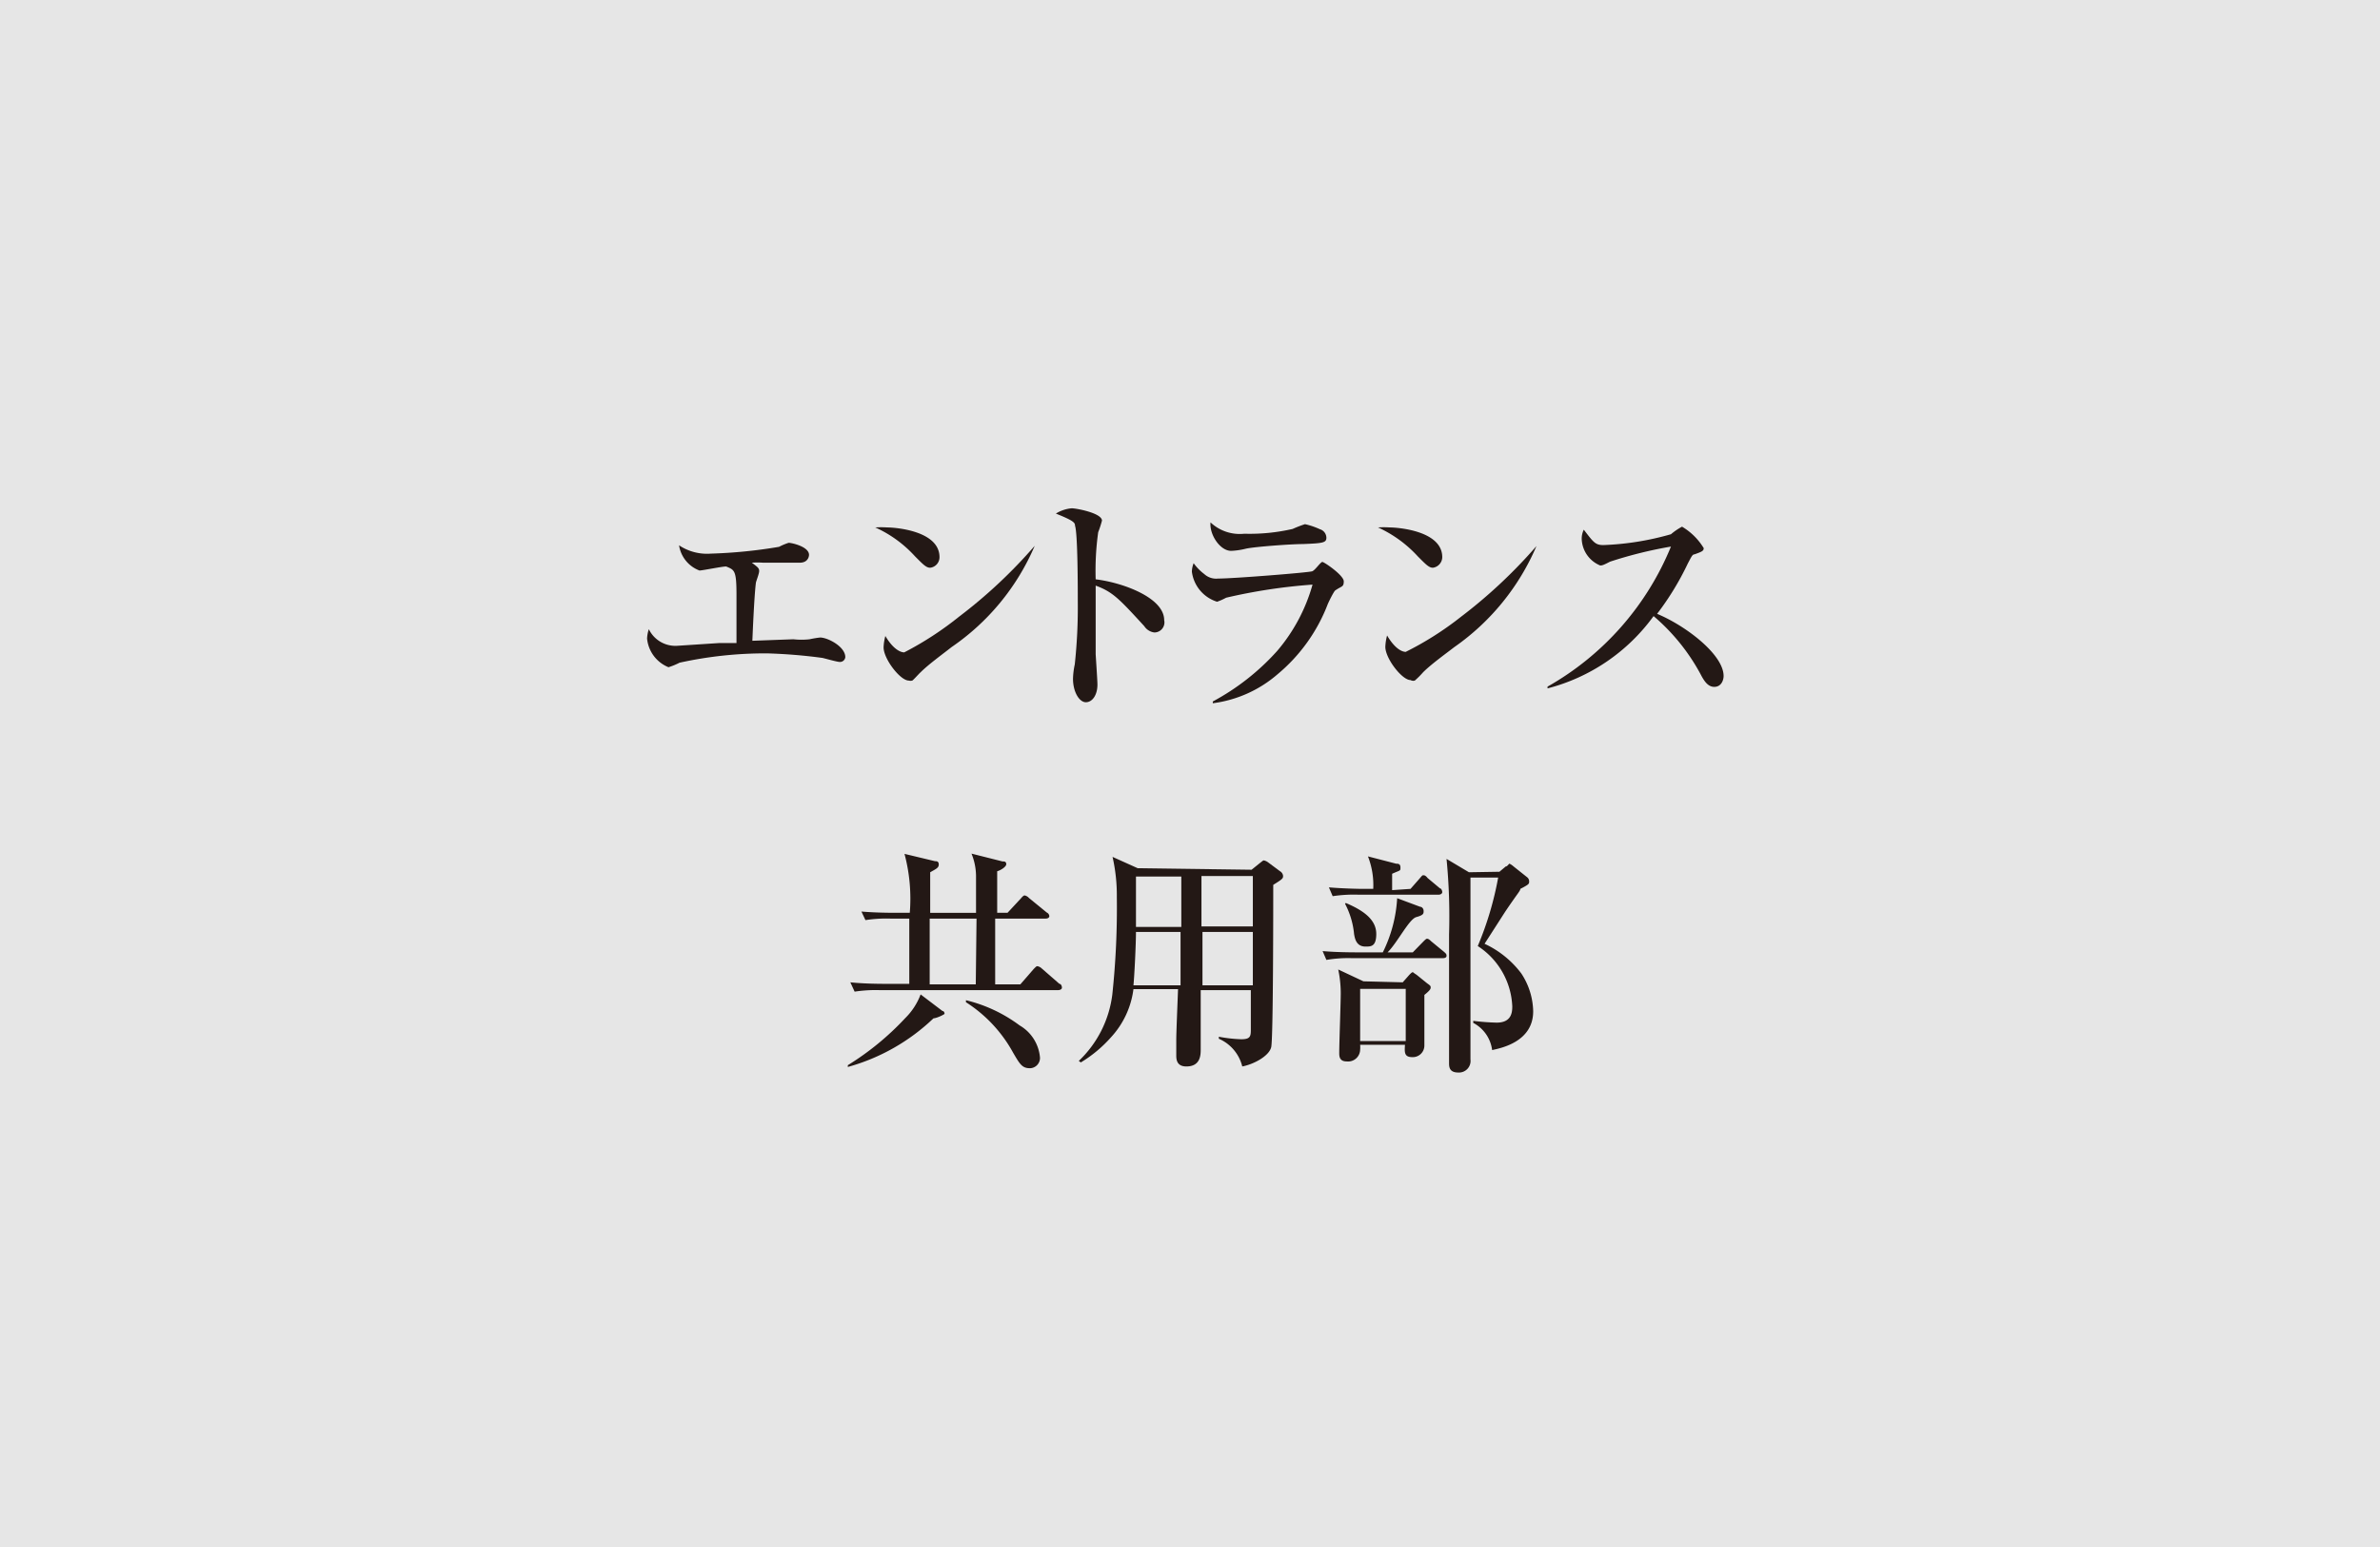 <svg xmlns="http://www.w3.org/2000/svg" viewBox="0 0 94.49 61.42"><defs><style>.cls-1{fill:#e6e6e6;}.cls-2{fill:#231815;}</style></defs><g id="レイヤー_2" data-name="レイヤー 2"><g id="トリカゴ"><rect class="cls-1" width="94.49" height="61.42"/><path class="cls-2" d="M33.34,26.28c-.11,0-.59-.14-.69-.16a20.84,20.84,0,0,0-2.19-.18,15.86,15.86,0,0,0-3.48.37,2.72,2.72,0,0,1-.44.18,1.37,1.37,0,0,1-.85-1.14,1.35,1.35,0,0,1,.07-.37,1.17,1.17,0,0,0,1.11.66l1.68-.11.69,0c0-.3,0-1.62,0-1.9,0-1-.08-1-.41-1.14-.17,0-.94.16-1.06.16a1.27,1.27,0,0,1-.81-1,2,2,0,0,0,1.26.33,19.58,19.58,0,0,0,2.71-.27,2.39,2.39,0,0,1,.38-.16c.12,0,.81.15.81.48,0,0,0,.31-.37.31l-1.46,0a3,3,0,0,0-.44,0c.24.18.29.22.29.33s-.12.4-.13.47c-.07.57-.13,2.09-.14,2.3l1.63-.06a2.89,2.89,0,0,0,.64,0,4,4,0,0,1,.42-.07c.3,0,1,.36,1,.78A.21.21,0,0,1,33.34,26.28Z"/><path class="cls-2" d="M36.93,22.54c-.16,0-.28-.13-.6-.45a4.8,4.8,0,0,0-1.58-1.15,3.59,3.59,0,0,1,.47,0c.32,0,2.08.13,2.08,1.18A.42.42,0,0,1,36.93,22.54Zm.85,3.15c-.34.27-.91.68-1.23,1-.06.05-.28.3-.33.33a.27.27,0,0,1-.14,0c-.34,0-1-.86-1-1.32a2,2,0,0,1,.07-.45c.3.51.59.65.75.65a12.94,12.94,0,0,0,2.18-1.42,19.7,19.7,0,0,0,3-2.81l0,0A9.29,9.29,0,0,1,37.78,25.69Z"/><path class="cls-2" d="M45.83,25.11a.56.56,0,0,1-.4-.25c-1-1.09-1.25-1.36-1.93-1.61,0,.59,0,2.66,0,2.71s.07,1.05.07,1.22c0,.41-.2.7-.46.7s-.51-.41-.51-.93a3,3,0,0,1,.07-.57,21.11,21.11,0,0,0,.12-2.51c0-.49,0-2.68-.11-3,0-.12-.06-.2-.76-.48a1.42,1.42,0,0,1,.63-.21c.18,0,1.2.19,1.2.49a4.11,4.11,0,0,1-.15.46A11.06,11.06,0,0,0,43.5,23c1.08.13,2.72.73,2.72,1.62A.4.4,0,0,1,45.83,25.11Z"/><path class="cls-2" d="M53,23.45s-.08.09-.28.52a6.77,6.77,0,0,1-2,2.8,4.88,4.88,0,0,1-2.57,1.15v-.07a9.41,9.41,0,0,0,2.55-2,6.93,6.93,0,0,0,1.41-2.64,22,22,0,0,0-3.43.52,2.32,2.32,0,0,1-.36.16,1.44,1.44,0,0,1-1-1.19.94.94,0,0,1,.07-.34,2,2,0,0,0,.42.43.7.7,0,0,0,.55.18c.62,0,3.62-.24,3.74-.29s.33-.37.4-.37.85.53.85.77S53.26,23.26,53,23.45ZM51.72,21.6c-.44,0-1.84.1-2.24.18a2.94,2.94,0,0,1-.6.09c-.45,0-.87-.66-.82-1.13a1.69,1.69,0,0,0,1.34.45A7.61,7.61,0,0,0,51.32,21a4.94,4.94,0,0,1,.49-.19,2.94,2.94,0,0,1,.59.2.36.36,0,0,1,.26.34C52.66,21.55,52.51,21.57,51.72,21.6Z"/><path class="cls-2" d="M56.89,22.54c-.16,0-.28-.13-.6-.45a4.9,4.9,0,0,0-1.58-1.15,3.44,3.44,0,0,1,.46,0c.32,0,2.09.13,2.09,1.18A.43.43,0,0,1,56.89,22.54Zm.85,3.15c-.35.27-.92.68-1.24,1a3.43,3.43,0,0,1-.33.33A.22.22,0,0,1,56,27c-.34,0-1-.86-1-1.32a2,2,0,0,1,.07-.45c.3.51.58.65.74.65A12.55,12.55,0,0,0,58,24.49a19.91,19.91,0,0,0,3-2.81l0,0A9.38,9.38,0,0,1,57.74,25.69Z"/><path class="cls-2" d="M68.06,27.27c-.26,0-.4-.25-.49-.4a8,8,0,0,0-1.92-2.41,7.52,7.52,0,0,1-4.21,2.87v-.07a11.3,11.3,0,0,0,4.9-5.56,16.9,16.9,0,0,0-2.42.6c-.27.14-.31.15-.39.15a1.18,1.18,0,0,1-.73-1,.78.78,0,0,1,.08-.42c.39.51.46.61.78.61a11.17,11.17,0,0,0,2.68-.43,2.45,2.45,0,0,1,.44-.3,2.5,2.5,0,0,1,.86.85c0,.11-.06.14-.37.25-.08,0-.12.1-.26.36a11.12,11.12,0,0,1-1.22,2c1.15.48,2.64,1.62,2.64,2.47C68.43,27,68.34,27.27,68.06,27.27Z"/><path class="cls-2" d="M37.06,40.43a8,8,0,0,1-3.4,1.93l0-.07a11,11,0,0,0,2.28-1.87,2.6,2.6,0,0,0,.61-.94l.87.66c.07,0,.08.09.08.11S37.21,40.42,37.06,40.43Zm5-1.12H34.93a5.54,5.54,0,0,0-1,.06L33.76,39c.57.06,1.24.06,1.34.06h1V36.47h-.74a5.39,5.39,0,0,0-1,.06l-.16-.34c.58.05,1.24.05,1.35.05h.57a6.9,6.9,0,0,0-.21-2.34l1.21.29c.06,0,.15,0,.15.13s-.09.17-.34.31c0,.25,0,1.38,0,1.61h1.82c0-.38,0-1,0-1.47a2.4,2.4,0,0,0-.18-.88l1.23.31c.07,0,.15,0,.15.11s-.24.25-.36.28c0,.27,0,1.42,0,1.65H40l.53-.57c.06-.07.11-.12.15-.12a.31.31,0,0,1,.17.1l.71.58a.17.17,0,0,1,.1.14c0,.08-.09.1-.15.1h-2v2.61h1l.53-.61c.1-.1.11-.11.15-.11a.34.34,0,0,1,.17.09l.7.61c.06,0,.1.08.1.15S42.08,39.31,42,39.31Zm-3.29-2.84H36.91c0,.28,0,.35,0,.91v1.7h1.83Zm2.12,5.94c-.31,0-.4-.16-.67-.62a5.51,5.51,0,0,0-1.87-2l0-.08a5.86,5.86,0,0,1,2.13,1A1.63,1.63,0,0,1,41.29,42,.41.41,0,0,1,40.85,42.41Z"/><path class="cls-2" d="M49.69,34.53l.36-.29c.09-.07.1-.08.13-.08a.44.44,0,0,1,.17.08l.47.35a.24.24,0,0,1,.12.18c0,.1,0,.12-.39.36,0,.85,0,6.08-.08,6.44s-.71.69-1.15.77a1.62,1.62,0,0,0-.93-1.1l0-.08a5.66,5.66,0,0,0,.89.1c.34,0,.38-.1.38-.36s0-1.27,0-1.59H47.67c0,.65,0,1.7,0,2.35,0,.21,0,.68-.57.68-.37,0-.4-.26-.4-.43s0-.54,0-.64c0-.31.06-1.68.07-2H45a3.46,3.46,0,0,1-.89,1.91,5.16,5.16,0,0,1-1.2,1l-.08-.06a4.37,4.37,0,0,0,1.33-2.63,32.47,32.47,0,0,0,.18-3.88,6.9,6.9,0,0,0-.17-1.59l1,.45ZM45.1,37c0,.48-.06,1.71-.1,2.12h1.87l0-2.12Zm0-2.2v2h1.8v-2Zm4.64,4.32V37h-2l0,2.12Zm0-2.34v-2H47.7c0,.29,0,1.66,0,2Z"/><path class="cls-2" d="M56.09,37.81l.41-.42c.06-.06.12-.12.15-.12s.07,0,.17.1l.51.42c.08.07.1.09.1.16s-.08.09-.14.09H53.66a5.19,5.19,0,0,0-1,.07l-.15-.35c.56.05,1.24.05,1.34.05h1.05a5.54,5.54,0,0,0,.57-2.15l.91.34c.07,0,.14.07.14.17s0,.16-.29.24-.74,1-1.14,1.4ZM56,35.29l.36-.41c.11-.13.11-.13.15-.13s.08,0,.17.11l.49.41c.05,0,.09.09.09.15s-.07.1-.14.1H53.91a5.54,5.54,0,0,0-1,.06l-.15-.35c.58.05,1.24.06,1.34.06h.42A3.12,3.12,0,0,0,54.31,34l1.12.29c.07,0,.17,0,.17.15s0,.1-.33.25c0,.18,0,.43,0,.65ZM55.69,39l.23-.26s.12-.14.16-.14,0,0,.16.1l.42.34c.13.09.14.11.14.16s0,.1-.25.3c0,.32,0,1.76,0,2a.46.46,0,0,1-.48.47c-.32,0-.31-.19-.29-.49H54a1.16,1.16,0,0,1,0,.2.48.48,0,0,1-.54.46c-.29,0-.29-.22-.29-.34,0-.38.06-2,.06-2.37a4.6,4.6,0,0,0-.1-.94l1,.47Zm-2.26-3.15c.81.34,1.21.72,1.21,1.23s-.22.5-.43.5c-.37,0-.42-.33-.45-.49a3.22,3.22,0,0,0-.36-1.21ZM54,39.26v2.07h1.81V39.26Zm5.53-4.65.25-.21c.07,0,.12-.11.15-.11a.63.63,0,0,1,.15.1l.54.43a.21.21,0,0,1,.09.17c0,.1,0,.12-.35.3,0,.08-.1.16-.61.92l-.81,1.26a3.85,3.85,0,0,1,1.46,1.18,2.82,2.82,0,0,1,.47,1.5c0,1.21-1.27,1.46-1.63,1.54a1.42,1.42,0,0,0-.75-1.08l0-.08a9.25,9.25,0,0,0,.93.07c.57,0,.62-.38.62-.64a3,3,0,0,0-1.37-2.4,12.94,12.94,0,0,0,.81-2.72H58.38c0,.55,0,4.4,0,5.22,0,.31,0,1.68,0,2a.46.46,0,0,1-.49.52c-.36,0-.36-.24-.36-.38s0-.68,0-.95c0-.64,0-1.2,0-4.15a23.46,23.46,0,0,0-.1-3l.89.53Z"/></g></g></svg>